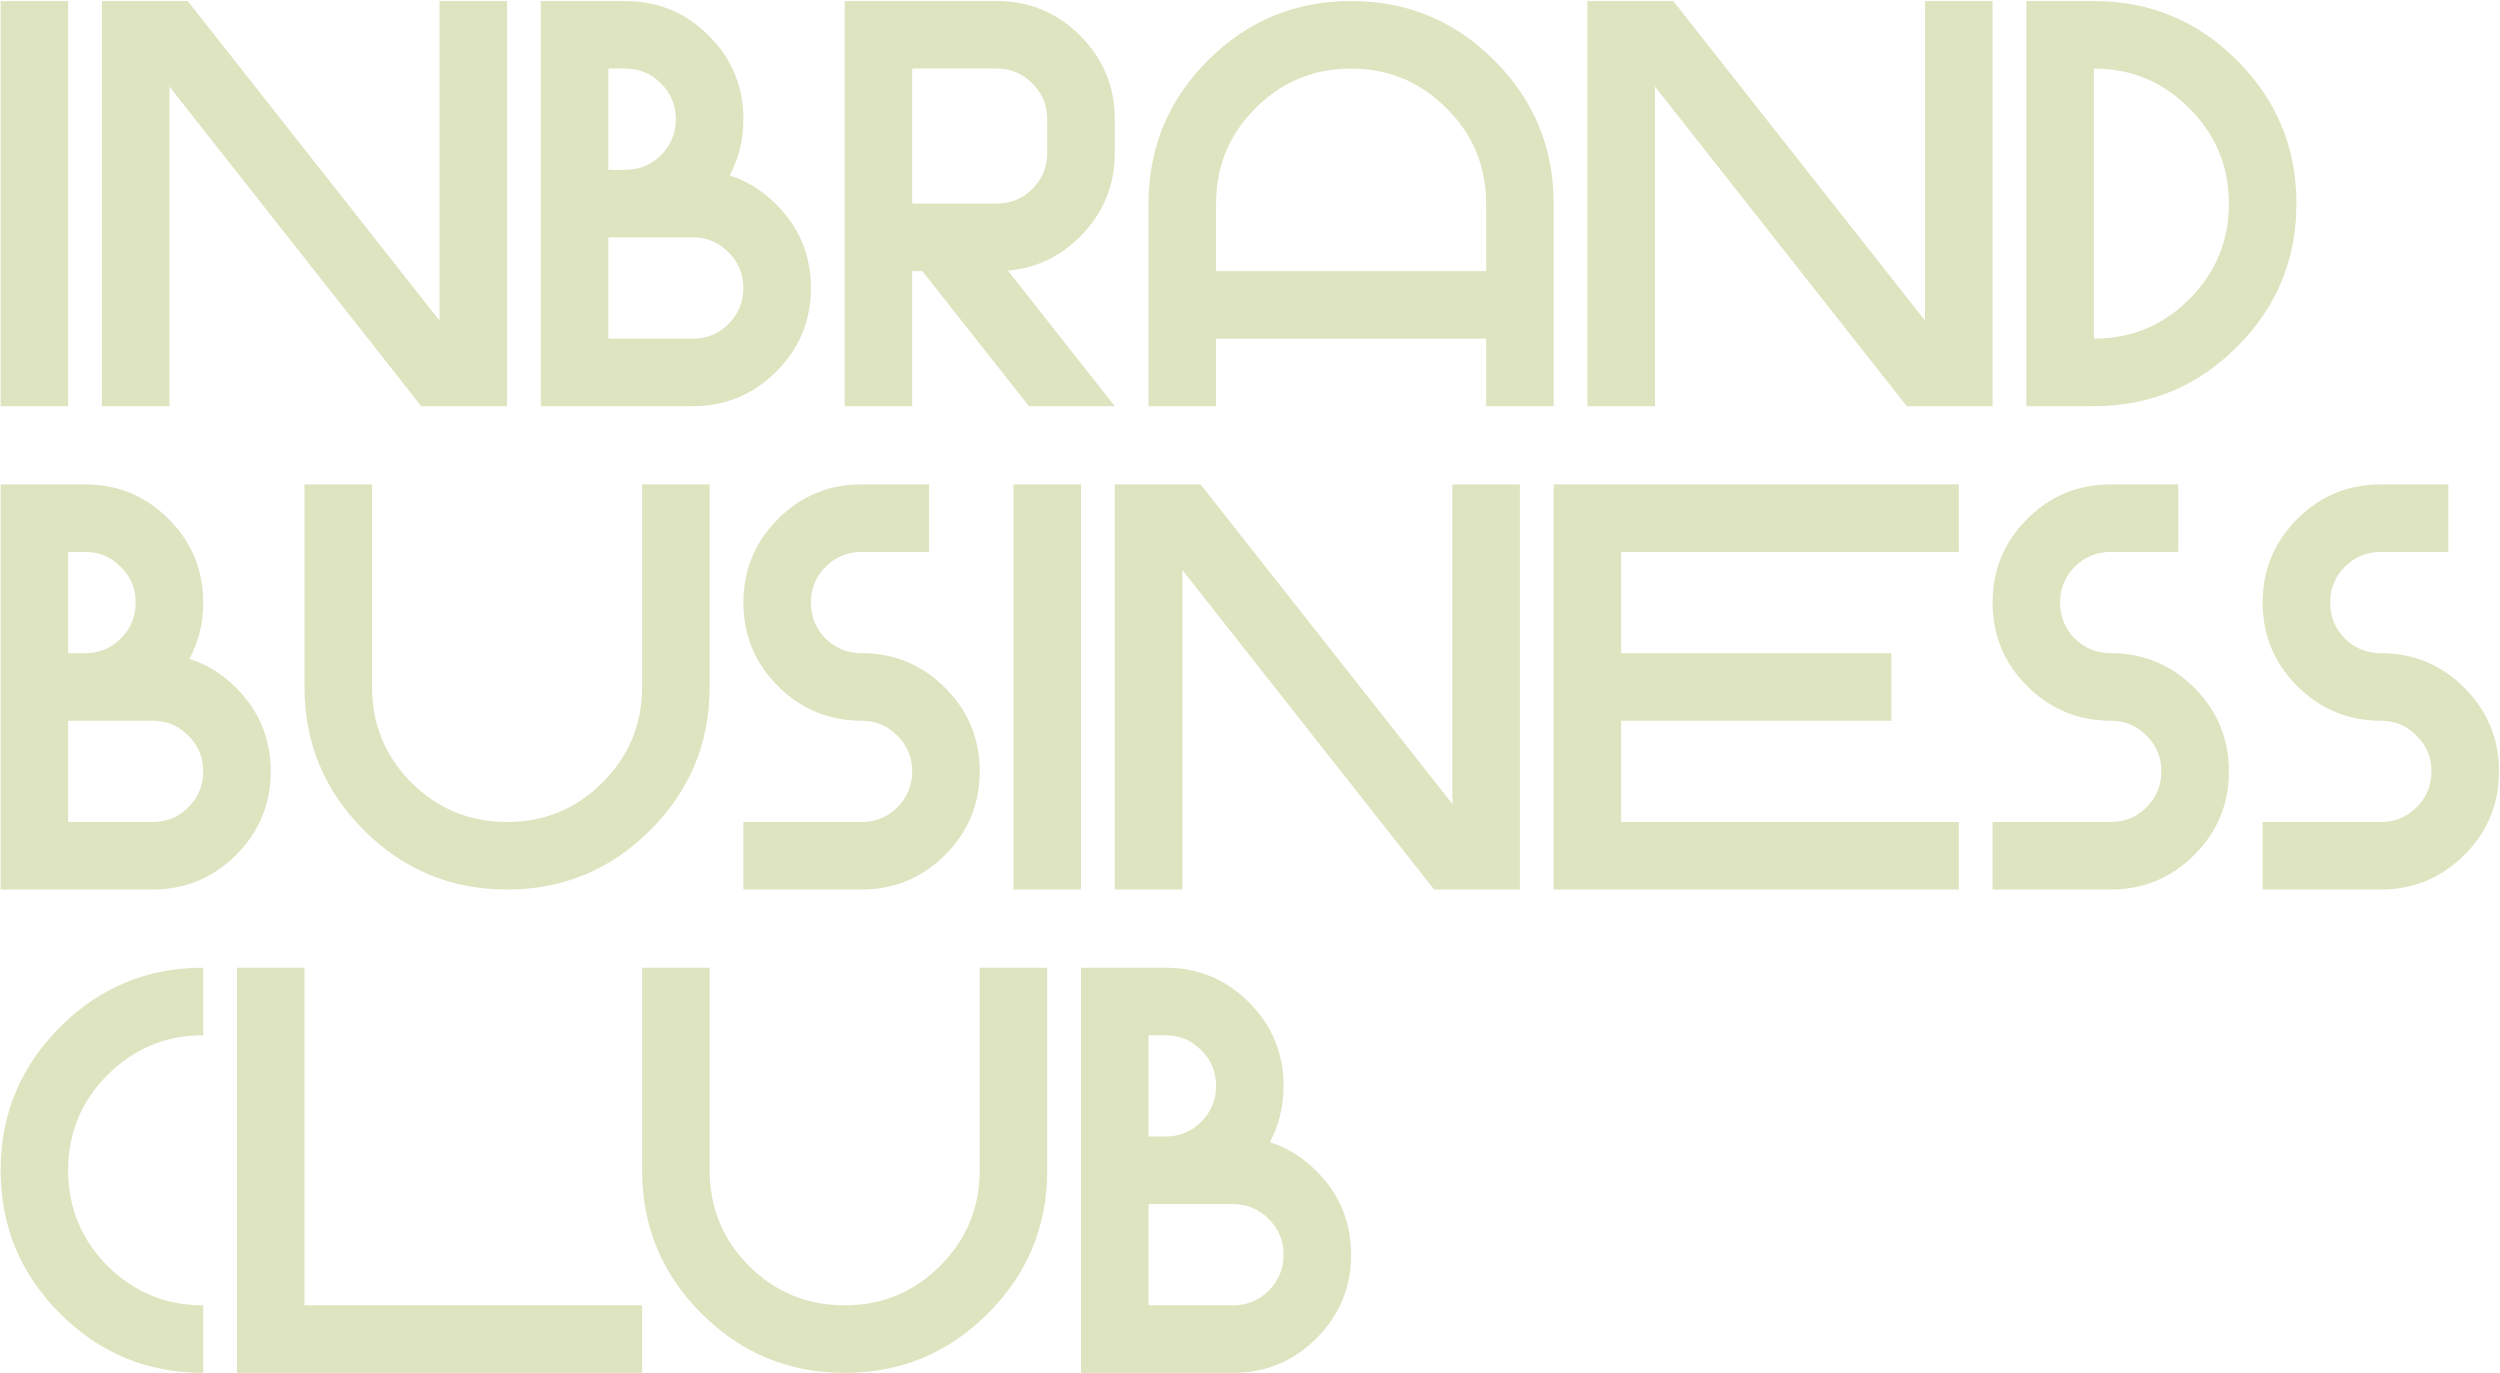 <?xml version="1.0" encoding="UTF-8"?> <svg xmlns="http://www.w3.org/2000/svg" width="1231" height="676" viewBox="0 0 1231 676" fill="none"><path d="M33.56 200H0.312V0.509H33.56V200ZM83.433 42.624V200H50.185V0.509H92.438L216.427 157.885V0.509H249.675V200H207.422L83.433 42.624ZM299.548 83.63H307.86C314.787 83.63 320.652 81.229 325.454 76.427C330.349 71.532 332.796 65.621 332.796 58.694C332.796 51.767 330.349 45.903 325.454 41.1C320.652 36.205 314.787 33.758 307.86 33.758H299.548V83.63ZM341.109 166.752C348.035 166.752 353.9 164.35 358.703 159.548C363.597 154.653 366.045 148.742 366.045 141.815C366.045 134.888 363.597 129.024 358.703 124.221C353.9 119.326 348.035 116.879 341.109 116.879H299.548V166.752H341.109ZM359.257 86.401C367.754 89.079 375.419 93.836 382.254 100.67C393.613 112.03 399.293 125.745 399.293 141.815C399.293 157.885 393.613 171.6 382.254 182.96C370.894 194.32 357.179 200 341.109 200H266.3V0.509H307.86C323.93 0.509 337.645 6.189 349.005 17.549C360.365 28.909 366.045 42.624 366.045 58.694C366.045 68.853 363.782 78.089 359.257 86.401ZM490.727 0.509C506.797 0.509 520.512 6.189 531.872 17.549C543.231 28.909 548.911 42.624 548.911 58.694V75.318C548.911 91.388 543.231 105.103 531.872 116.463C521.805 126.53 509.937 132.118 496.268 133.226L548.911 200H506.658L454.153 133.503H449.166V200H415.918V0.509H490.727ZM515.663 58.694C515.663 51.767 513.215 45.903 508.321 41.1C503.518 36.205 497.653 33.758 490.727 33.758H449.166V100.255H490.727C497.653 100.255 503.518 97.853 508.321 93.051C513.215 88.156 515.663 82.245 515.663 75.318V58.694ZM565.536 100.255C565.536 72.732 575.279 49.228 594.766 29.74C614.254 10.253 637.759 0.509 665.281 0.509C692.803 0.509 716.308 10.253 735.795 29.74C755.283 49.228 765.026 72.732 765.026 100.255V200H731.778V166.752H598.784V200H565.536V100.255ZM731.778 133.503V100.255C731.778 81.876 725.267 66.221 712.244 53.291C699.314 40.269 683.66 33.758 665.281 33.758C646.902 33.758 631.201 40.269 618.179 53.291C605.249 66.221 598.784 81.876 598.784 100.255V133.503H731.778ZM814.899 42.624V200H781.65V0.509H823.904L947.893 157.885V0.509H981.141V200H938.888L814.899 42.624ZM1031.01 0.509C1058.54 0.509 1082.04 10.253 1101.53 29.74C1121.02 49.228 1130.76 72.732 1130.76 100.255C1130.76 127.777 1121.02 151.282 1101.53 170.769C1082.04 190.256 1058.54 200 1031.01 200H997.765V0.509H1031.01ZM1031.01 166.752C1049.39 166.752 1065.05 160.287 1077.98 147.357C1091 134.334 1097.51 118.634 1097.51 100.255C1097.51 81.876 1091 66.221 1077.98 53.291C1065.05 40.269 1049.39 33.758 1031.01 33.758V166.752ZM33.56 321.63H41.873C48.799 321.63 54.664 319.229 59.467 314.427C64.362 309.532 66.809 303.621 66.809 296.694C66.809 289.767 64.362 283.903 59.467 279.1C54.664 274.205 48.799 271.758 41.873 271.758H33.56V321.63ZM75.121 404.752C82.048 404.752 87.912 402.35 92.715 397.548C97.61 392.653 100.057 386.742 100.057 379.815C100.057 372.888 97.61 367.024 92.715 362.221C87.912 357.326 82.048 354.879 75.121 354.879H33.56V404.752H75.121ZM93.269 324.401C101.766 327.08 109.432 331.836 116.266 338.67C127.626 350.03 133.306 363.745 133.306 379.815C133.306 395.885 127.626 409.6 116.266 420.96C104.906 432.32 91.191 438 75.121 438H0.312V238.509H41.873C57.943 238.509 71.658 244.189 83.018 255.549C94.377 266.909 100.057 280.624 100.057 296.694C100.057 306.853 97.795 316.089 93.269 324.401ZM149.93 338.255V238.509H183.179V338.255C183.179 356.634 189.643 372.334 202.573 385.357C215.596 398.287 231.296 404.752 249.675 404.752C268.054 404.752 283.709 398.287 296.639 385.357C309.661 372.334 316.172 356.634 316.172 338.255V238.509H349.421V338.255C349.421 365.777 339.677 389.282 320.19 408.769C300.703 428.256 277.198 438 249.675 438C222.153 438 198.648 428.256 179.161 408.769C159.674 389.282 149.93 365.777 149.93 338.255ZM424.23 238.509H457.478V271.758H424.23C417.303 271.758 411.392 274.205 406.497 279.1C401.695 283.903 399.293 289.767 399.293 296.694C399.293 303.621 401.695 309.532 406.497 314.427C411.392 319.229 417.303 321.63 424.23 321.63C440.3 321.63 454.015 327.31 465.375 338.67C476.734 350.03 482.414 363.745 482.414 379.815C482.414 395.885 476.734 409.6 465.375 420.96C454.015 432.32 440.3 438 424.23 438H366.045V404.752H424.23C431.156 404.752 437.021 402.35 441.824 397.548C446.719 392.653 449.166 386.742 449.166 379.815C449.166 372.888 446.719 367.024 441.824 362.221C437.021 357.326 431.156 354.879 424.23 354.879C408.16 354.879 394.445 349.199 383.085 337.839C371.725 326.479 366.045 312.764 366.045 296.694C366.045 280.624 371.725 266.909 383.085 255.549C394.445 244.189 408.16 238.509 424.23 238.509ZM532.287 438H499.039V238.509H532.287V438ZM582.16 280.624V438H548.911V238.509H591.165L715.153 395.885V238.509H748.402V438H706.149L582.16 280.624ZM964.517 238.509V271.758H798.275V321.63H931.268V354.879H798.275V404.752H964.517V438H765.026V238.509H964.517ZM1039.33 238.509H1072.57V271.758H1039.33C1032.4 271.758 1026.49 274.205 1021.59 279.1C1016.79 283.903 1014.39 289.767 1014.39 296.694C1014.39 303.621 1016.79 309.532 1021.59 314.427C1026.49 319.229 1032.4 321.63 1039.33 321.63C1055.4 321.63 1069.11 327.31 1080.47 338.67C1091.83 350.03 1097.51 363.745 1097.51 379.815C1097.51 395.885 1091.83 409.6 1080.47 420.96C1069.11 432.32 1055.4 438 1039.33 438H981.141V404.752H1039.33C1046.25 404.752 1052.12 402.35 1056.92 397.548C1061.81 392.653 1064.26 386.742 1064.26 379.815C1064.26 372.888 1061.81 367.024 1056.92 362.221C1052.12 357.326 1046.25 354.879 1039.33 354.879C1023.26 354.879 1009.54 349.199 998.181 337.839C986.821 326.479 981.141 312.764 981.141 296.694C981.141 280.624 986.821 266.909 998.181 255.549C1009.54 244.189 1023.26 238.509 1039.33 238.509ZM1172.32 238.509H1205.57V271.758H1172.32C1165.39 271.758 1159.48 274.205 1154.59 279.1C1149.78 283.903 1147.38 289.767 1147.38 296.694C1147.38 303.621 1149.78 309.532 1154.59 314.427C1159.48 319.229 1165.39 321.63 1172.32 321.63C1188.39 321.63 1202.1 327.31 1213.46 338.67C1224.82 350.03 1230.5 363.745 1230.5 379.815C1230.5 395.885 1224.82 409.6 1213.46 420.96C1202.1 432.32 1188.39 438 1172.32 438H1114.13V404.752H1172.32C1179.25 404.752 1185.11 402.35 1189.91 397.548C1194.81 392.653 1197.26 386.742 1197.26 379.815C1197.26 372.888 1194.81 367.024 1189.91 362.221C1185.11 357.326 1179.25 354.879 1172.32 354.879C1156.25 354.879 1142.53 349.199 1131.17 337.839C1119.81 326.479 1114.13 312.764 1114.13 296.694C1114.13 280.624 1119.81 266.909 1131.17 255.549C1142.53 244.189 1156.25 238.509 1172.32 238.509ZM100.057 642.752V676C72.535 676 49.03 666.256 29.543 646.769C10.056 627.282 0.312 603.777 0.312 576.255C0.312 548.732 10.056 525.228 29.543 505.74C49.03 486.253 72.535 476.509 100.057 476.509V509.758C81.678 509.758 65.978 516.269 52.956 529.291C40.026 542.221 33.56 557.876 33.56 576.255C33.56 594.634 40.026 610.334 52.956 623.357C65.978 636.287 81.678 642.752 100.057 642.752ZM116.682 476.509H149.93V642.752H316.172V676H116.682V476.509ZM316.172 576.255V476.509H349.421V576.255C349.421 594.634 355.886 610.334 368.816 623.357C381.838 636.287 397.539 642.752 415.918 642.752C434.297 642.752 449.951 636.287 462.881 623.357C475.903 610.334 482.414 594.634 482.414 576.255V476.509H515.663V576.255C515.663 603.777 505.919 627.282 486.432 646.769C466.945 666.256 443.44 676 415.918 676C388.395 676 364.89 666.256 345.403 646.769C325.916 627.282 316.172 603.777 316.172 576.255ZM565.536 559.63H573.848C580.774 559.63 586.639 557.229 591.442 552.427C596.337 547.532 598.784 541.621 598.784 534.694C598.784 527.767 596.337 521.903 591.442 517.1C586.639 512.205 580.774 509.758 573.848 509.758H565.536V559.63ZM607.096 642.752C614.023 642.752 619.887 640.35 624.69 635.548C629.585 630.653 632.032 624.742 632.032 617.815C632.032 610.888 629.585 605.024 624.69 600.221C619.887 595.326 614.023 592.879 607.096 592.879H565.536V642.752H607.096ZM625.244 562.401C633.741 565.08 641.407 569.836 648.241 576.67C659.601 588.03 665.281 601.745 665.281 617.815C665.281 633.885 659.601 647.6 648.241 658.96C636.881 670.32 623.166 676 607.096 676H532.287V476.509H573.848C589.918 476.509 603.633 482.189 614.993 493.549C626.352 504.909 632.032 518.624 632.032 534.694C632.032 544.853 629.77 554.089 625.244 562.401Z" fill="#DDE4BF"></path></svg> 